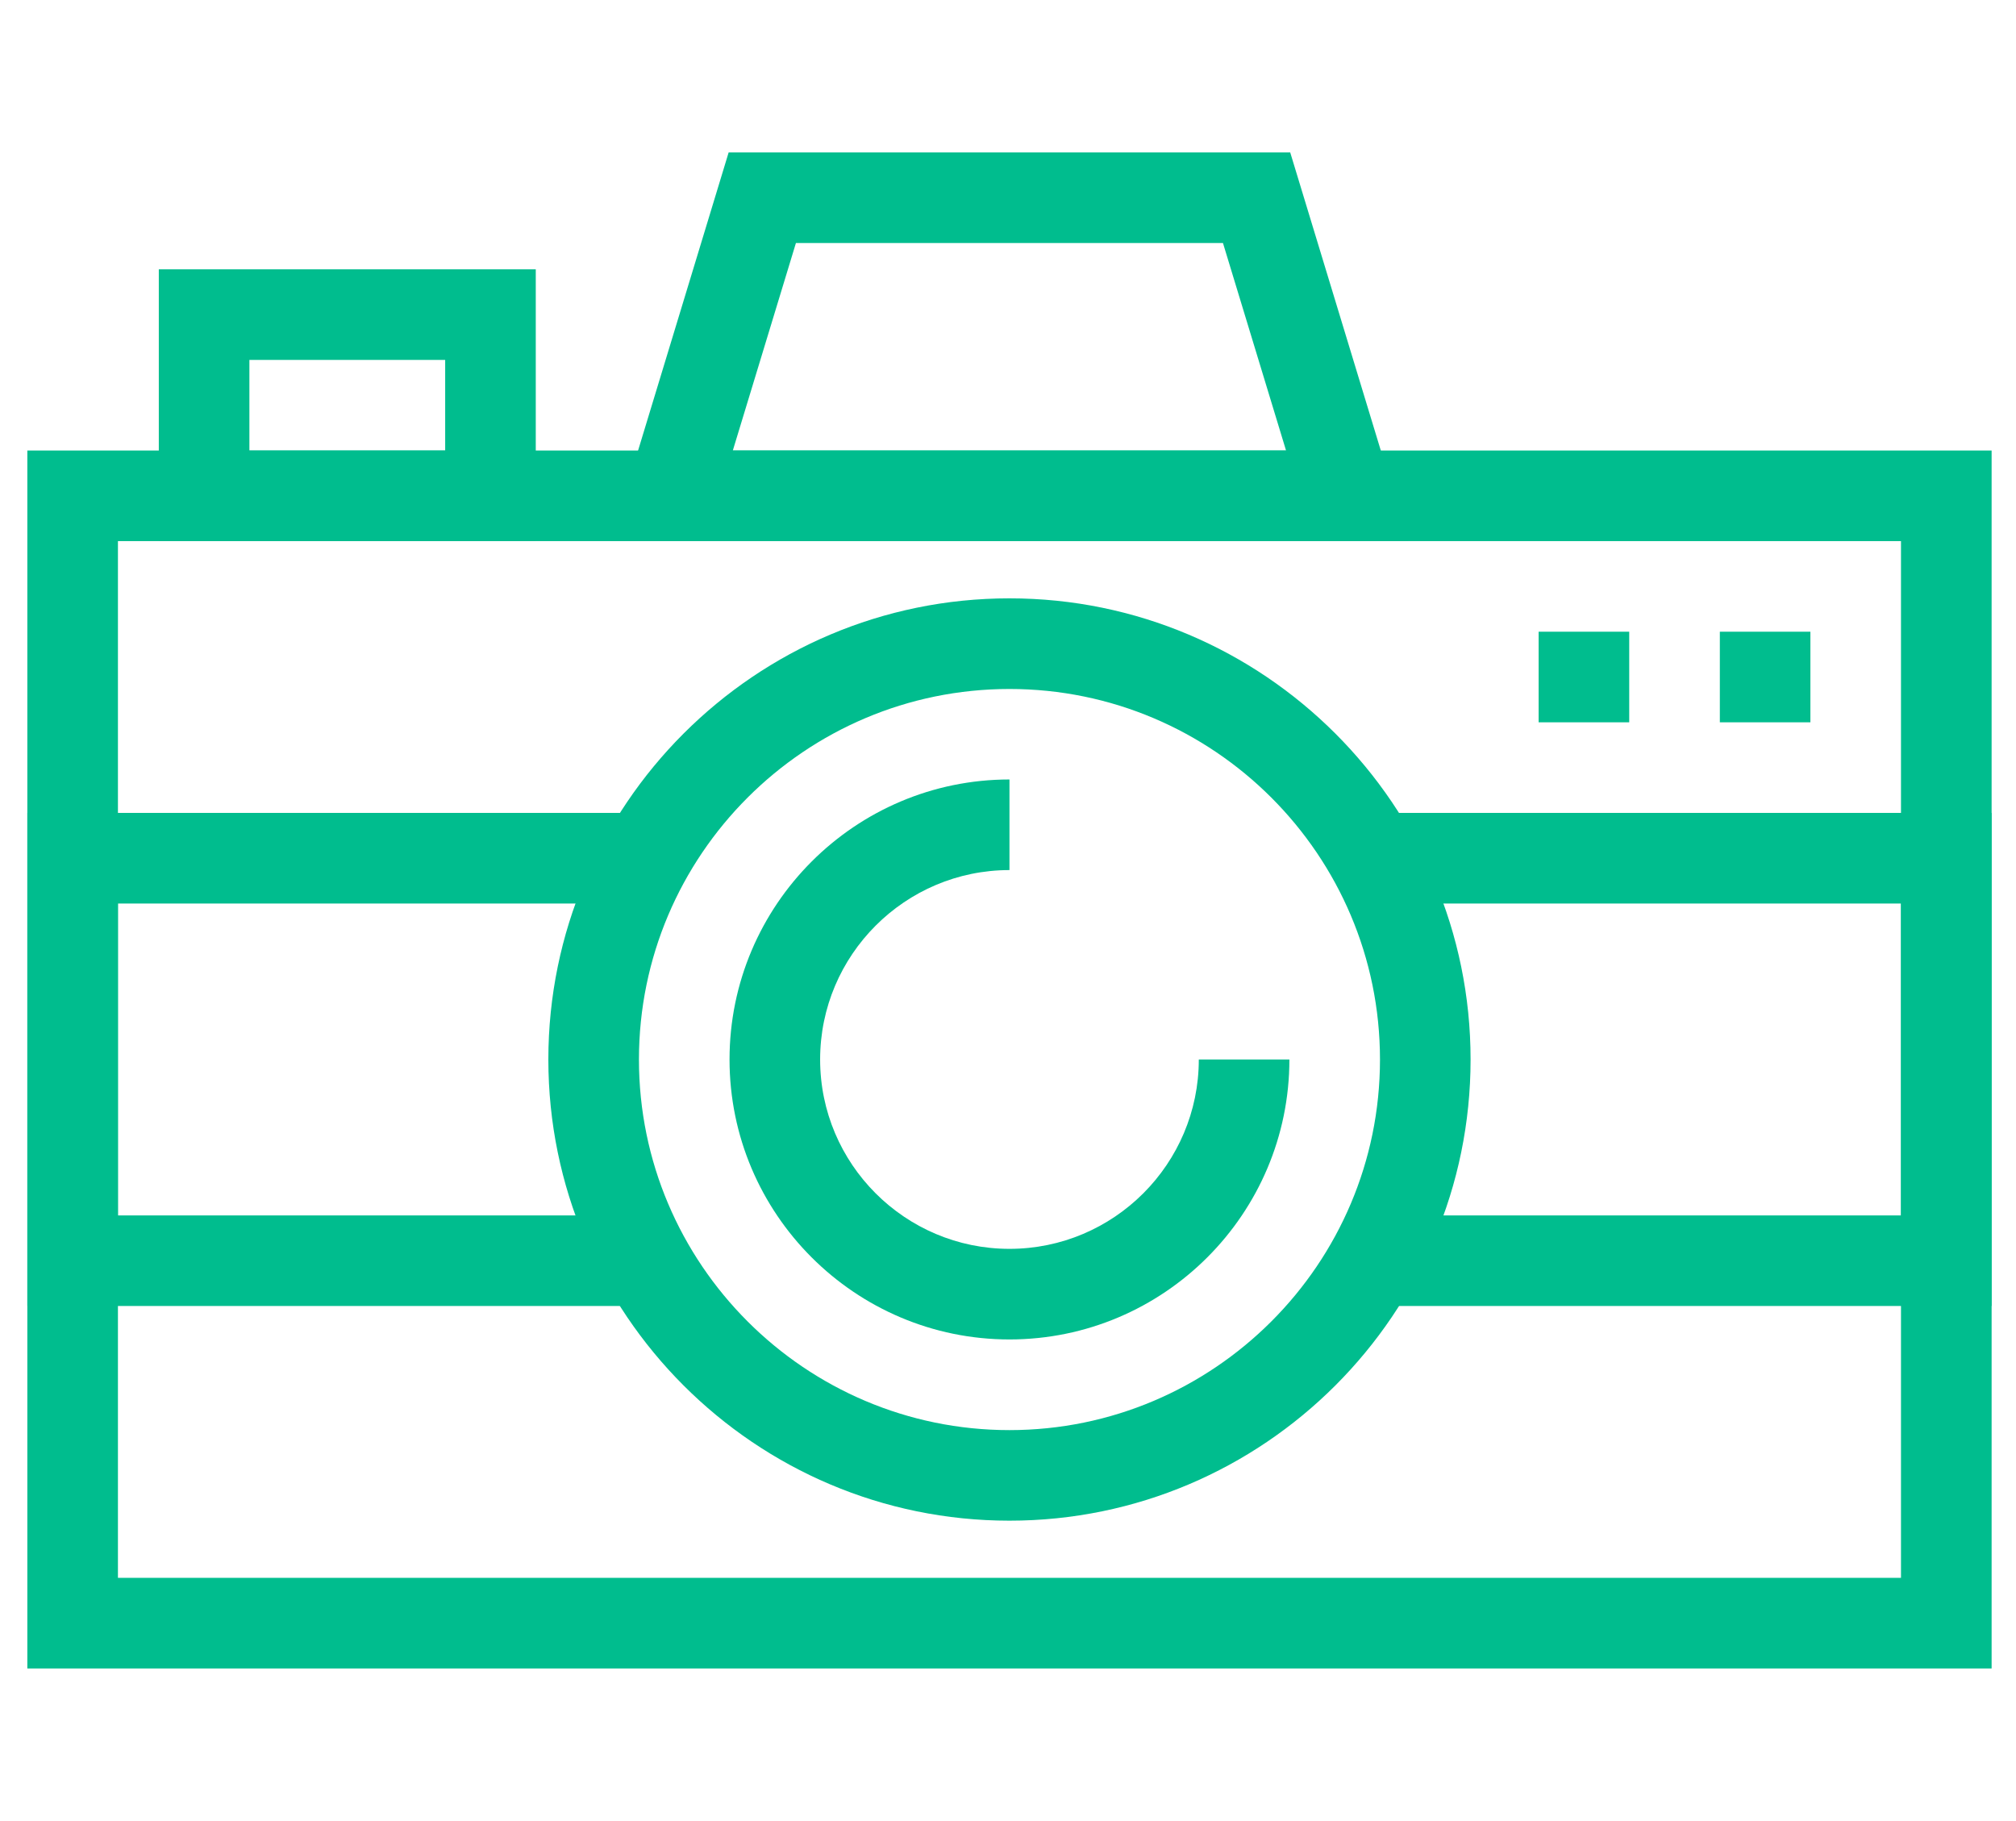<?xml version="1.0" encoding="utf-8"?>
<!-- Generator: Adobe Illustrator 13.0.0, SVG Export Plug-In . SVG Version: 6.00 Build 14948)  -->
<!DOCTYPE svg PUBLIC "-//W3C//DTD SVG 1.1//EN" "http://www.w3.org/Graphics/SVG/1.1/DTD/svg11.dtd">
<svg version="1.1" id="Layer_1" xmlns:x="http://ns.adobe.com/Extensibility/1.0/" xmlns:i="http://ns.adobe.com/AdobeIllustrator/10.0/" xmlns:graph="http://ns.adobe.com/Graphs/1.0/"
	 xmlns="http://www.w3.org/2000/svg" xmlns:xlink="http://www.w3.org/1999/xlink" xmlns:a="http://ns.adobe.com/AdobeSVGViewerExtensions/3.0/"
	 x="0px" y="0px" width="62px" height="56px" viewBox="0 0 62 56" enable-background="new 0 0 62 56" xml:space="preserve">
<g>
	<g>
		<path fill="#00BD8E" d="M61.25,51.308H0.841V13.854H61.25V51.308z M3.627,48.521h54.836V16.64H3.627V48.521z"/>
	</g>
	<g>
		<path fill="#00BD8E" d="M43.312,16.64H18.777l3.632-11.953h17.27L43.312,16.64z M22.537,13.854h17.014l-1.94-6.381H24.478
			L22.537,13.854z"/>
	</g>
	<g>
		<path fill="#00BD8E" d="M31.045,46.763c-7.819,0-14.181-6.361-14.181-14.182c0-7.819,6.362-14.181,14.181-14.181
			c7.82,0,14.181,6.361,14.181,14.181C45.227,40.401,38.865,46.763,31.045,46.763z M31.045,21.187
			c-6.282,0-11.395,5.109-11.395,11.395c0,6.283,5.113,11.396,11.395,11.396c6.283,0,11.395-5.112,11.395-11.396
			C42.44,26.296,37.328,21.187,31.045,21.187z"/>
	</g>
	<g>
		<path fill="#00BD8E" d="M31.045,41.19c-4.748,0-8.609-3.863-8.609-8.609c0-4.747,3.861-8.611,8.609-8.611v2.786
			c-3.21,0-5.823,2.614-5.823,5.825c0,3.212,2.612,5.823,5.823,5.823s5.823-2.611,5.823-5.823h2.786
			C39.654,37.327,35.794,41.19,31.045,41.19z"/>
	</g>
	<g>
		<polygon fill="#00BD8E" points="20.485,40.161 0.841,40.161 0.841,24.998 20.485,24.998 20.485,27.785 3.627,27.785 3.627,37.376 
			20.485,37.376 		"/>
	</g>
	<g>
		<polygon fill="#00BD8E" points="61.25,40.161 41.601,40.161 41.601,37.376 58.464,37.376 58.464,27.785 41.601,27.785 
			41.601,24.998 61.25,24.998 		"/>
	</g>
	<g>
		<path fill="#00BD8E" d="M16.478,16.64H4.884V8.281h11.593V16.64z M7.67,13.854h6.021v-2.786H7.67V13.854z"/>
	</g>
	<g>
		<rect x="52.892" y="19.426" fill="#00BD8E" width="2.785" height="2.786"/>
	</g>
	<g>
		<rect x="47.319" y="19.426" fill="#00BD8E" width="2.786" height="2.786"/>
	</g>
</g>
</svg>
